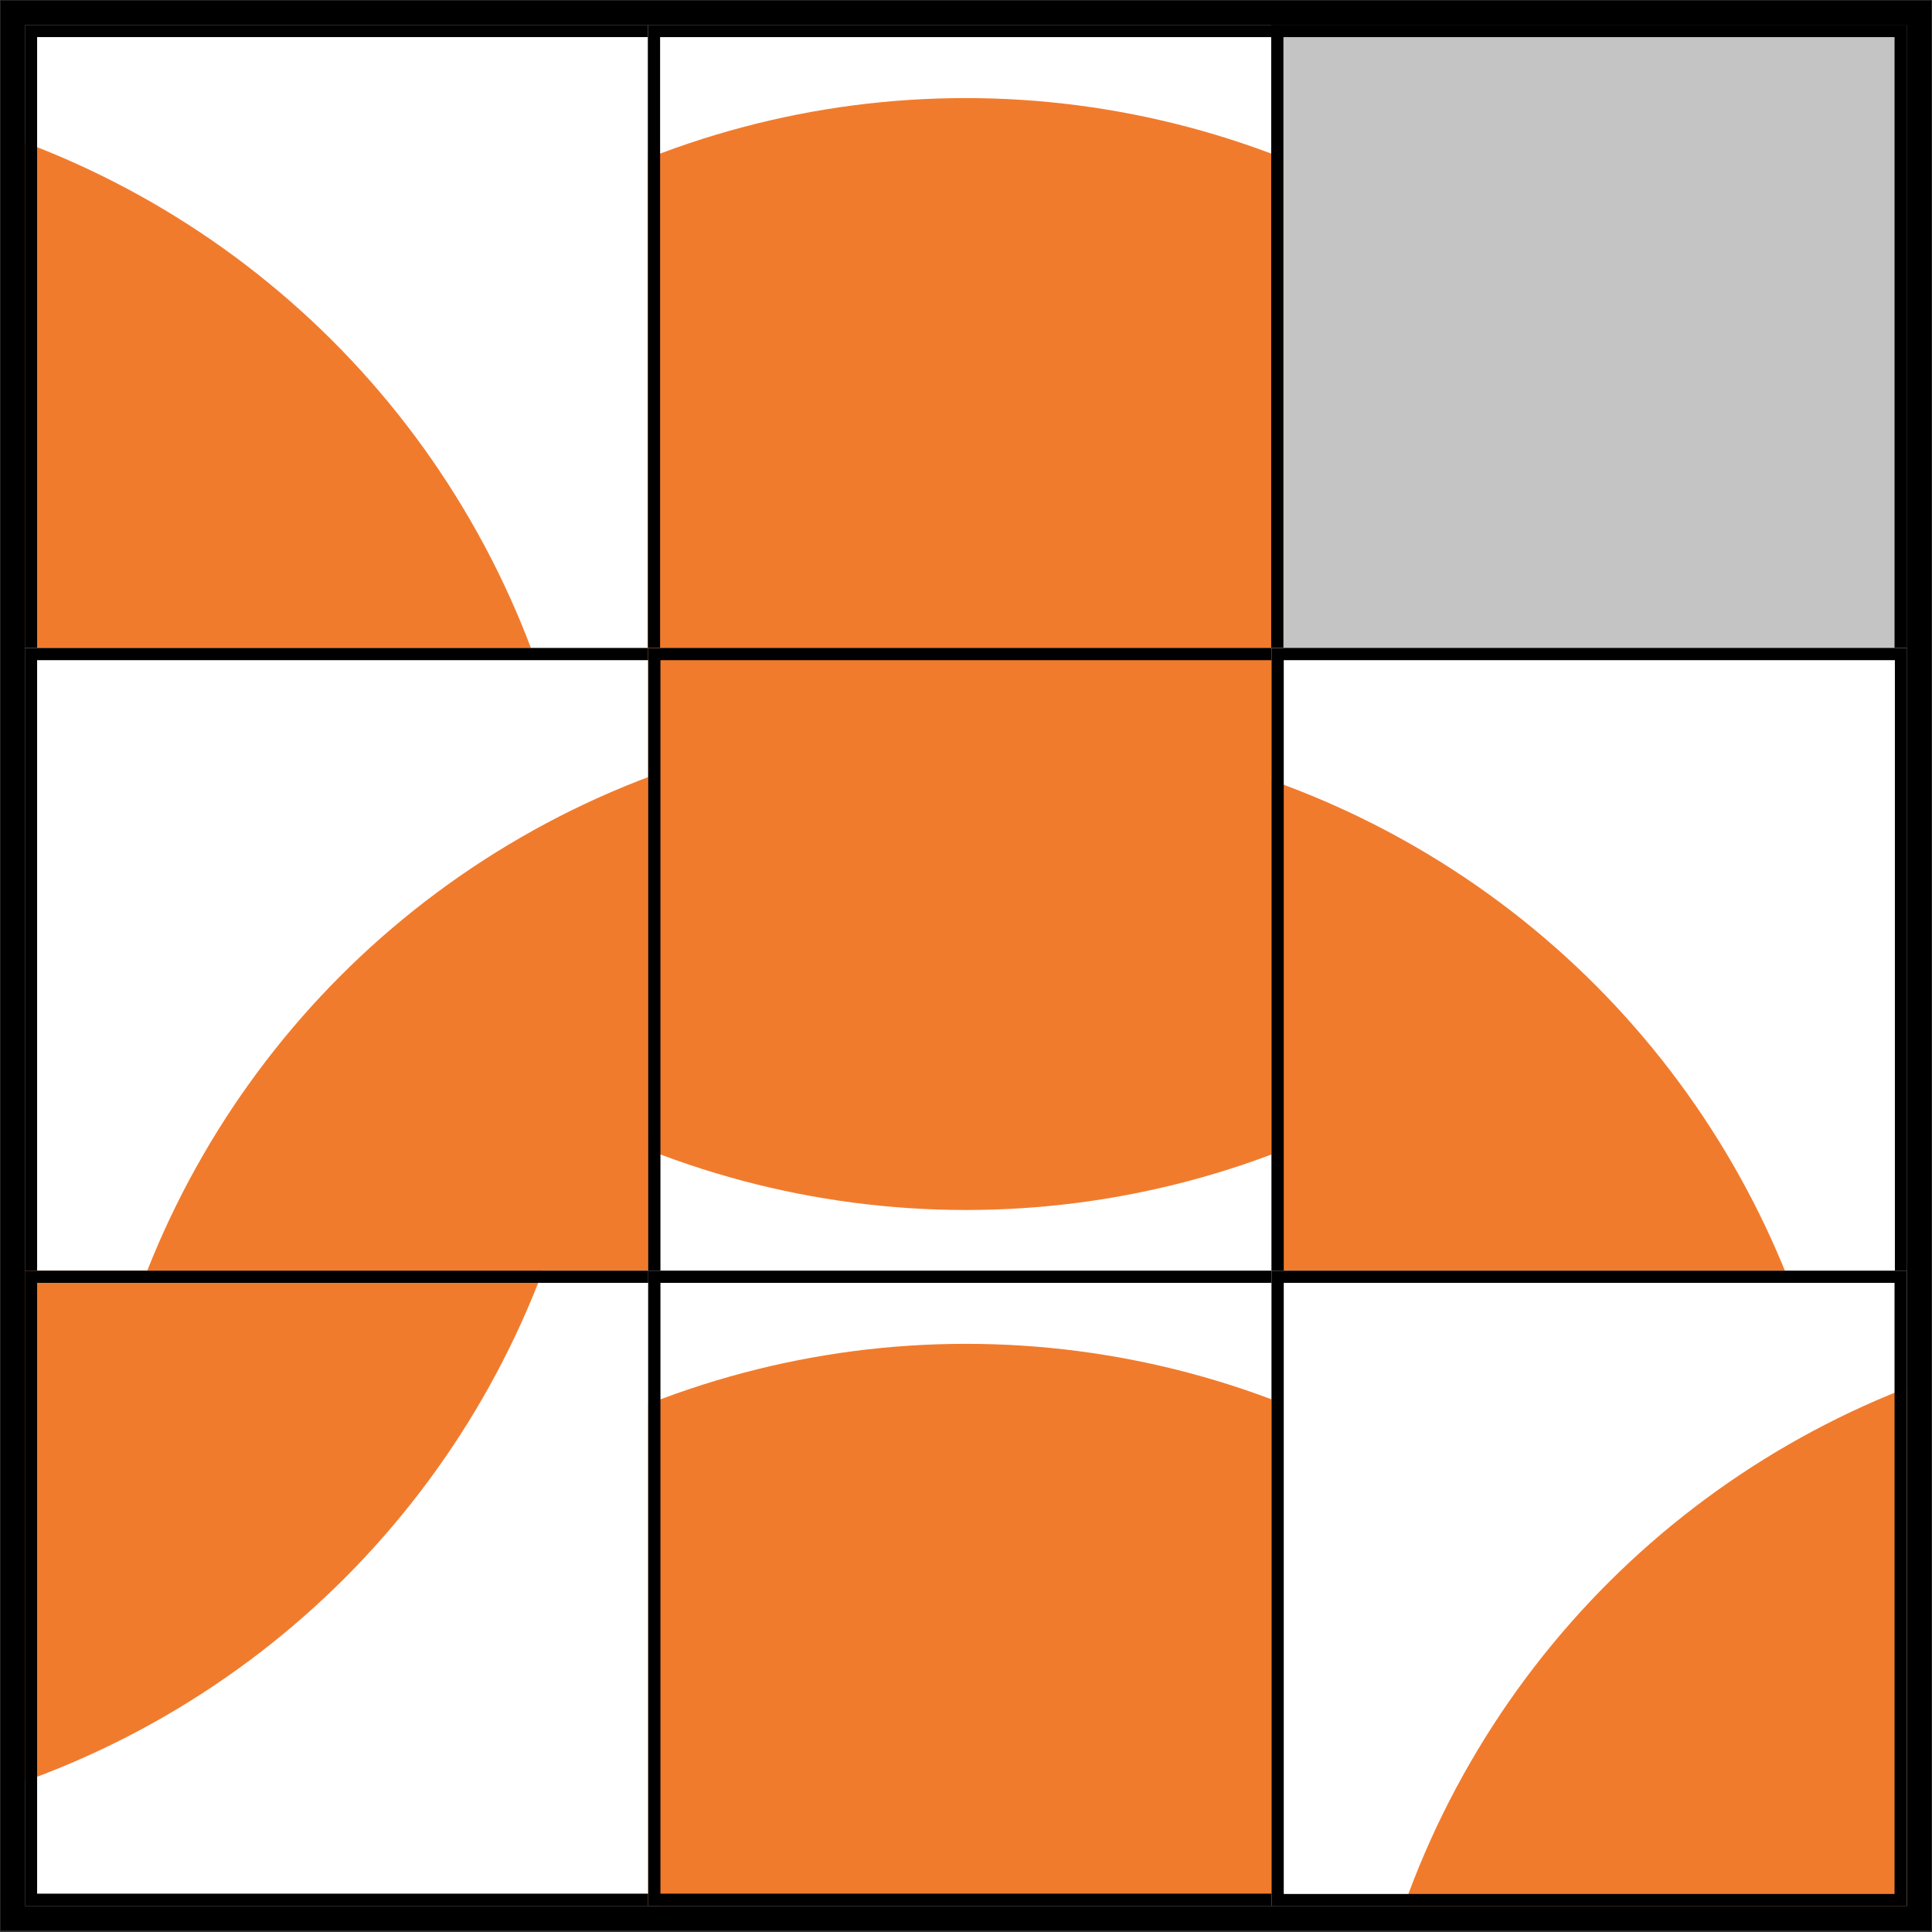 <svg width="620" height="620" viewBox="0 0 620 620" fill="none" xmlns="http://www.w3.org/2000/svg">
<rect x="0" y="0" width="620" height="620" fill="#333333" stroke="none"/>
<g clip-path="url(#clip0_4715_12901)">
<rect x="211.833" y="8" width="203.941" height="203.834" transform="rotate(90 211.833 8)" fill="white"/>
<circle cx="-90.265" cy="306.438" r="278.625" transform="rotate(90 -90.265 306.438)" fill="#F17B2D"/>
</g>
<rect x="209.877" y="9.956" width="200.029" height="199.921" transform="rotate(90 209.877 9.956)" stroke="black" stroke-width="3.912"/>
<g clip-path="url(#clip1_4715_12901)">
<rect x="207.921" y="8" width="203.941" height="203.834" fill="white"/>
<circle cx="309.892" cy="310.099" r="278.625" fill="#F17B2D"/>
</g>
<rect x="209.878" y="9.956" width="200.029" height="199.921" stroke="black" stroke-width="3.912"/>
<rect x="409.907" y="9.956" width="200.029" height="199.921" fill="#C4C4C4"/>
<rect x="409.907" y="9.956" width="200.029" height="199.921" stroke="black" stroke-width="3.912"/>
<g clip-path="url(#clip2_4715_12901)">
<rect x="8" y="207.941" width="203.941" height="203.834" fill="white"/>
<circle cx="306.438" cy="510.04" r="278.625" fill="#F17B2D"/>
</g>
<rect x="9.956" y="209.898" width="200.029" height="199.921" stroke="black" stroke-width="3.912"/>
<g clip-path="url(#clip3_4715_12901)">
<rect x="411.971" y="411.775" width="203.941" height="203.834" transform="rotate(180 411.971 411.775)" fill="white"/>
<circle cx="310" cy="109.676" r="278.625" transform="rotate(180 310 109.676)" fill="#F17B2D"/>
</g>
<rect x="410.015" y="409.819" width="200.029" height="199.921" transform="rotate(180 410.015 409.819)" stroke="black" stroke-width="3.912"/>
<g clip-path="url(#clip4_4715_12901)">
<rect x="408.058" y="207.941" width="203.941" height="203.834" fill="white"/>
<circle cx="314.791" cy="512.975" r="278.625" fill="#F17B2D"/>
</g>
<rect x="410.014" y="209.898" width="200.029" height="199.921" stroke="black" stroke-width="3.912"/>
<g clip-path="url(#clip5_4715_12901)">
<rect x="211.941" y="611.609" width="203.941" height="203.834" transform="rotate(180 211.941 611.609)" fill="white"/>
<circle cx="-86.496" cy="309.51" r="278.625" transform="rotate(180 -86.496 309.51)" fill="#F17B2D"/>
</g>
<rect x="209.985" y="609.653" width="200.029" height="199.921" transform="rotate(180 209.985 609.653)" stroke="black" stroke-width="3.912"/>
<g clip-path="url(#clip6_4715_12901)">
<rect x="208.029" y="407.775" width="203.941" height="203.834" fill="white"/>
<circle cx="310" cy="709.874" r="278.625" fill="#F17B2D"/>
</g>
<rect x="209.985" y="409.731" width="200.029" height="199.921" stroke="black" stroke-width="3.912"/>
<g clip-path="url(#clip7_4715_12901)">
<rect x="408.058" y="611.717" width="203.941" height="203.834" transform="rotate(-90 408.058 611.717)" fill="white"/>
<circle cx="713.091" cy="704.984" r="278.625" transform="rotate(-90 713.091 704.984)" fill="#F17B2D"/>
</g>
<rect x="410.014" y="609.76" width="200.029" height="199.921" transform="rotate(-90 410.014 609.76)" stroke="black" stroke-width="3.912"/>
<rect x="4.088" y="4.088" width="611.824" height="611.541" stroke="black" stroke-width="7.825"/>
<defs>
<clipPath id="clip0_4715_12901">
<rect x="211.833" y="8" width="203.941" height="203.834" transform="rotate(90 211.833 8)" fill="white"/>
</clipPath>
<clipPath id="clip1_4715_12901">
<rect x="207.921" y="8" width="203.941" height="203.834" fill="white"/>
</clipPath>
<clipPath id="clip2_4715_12901">
<rect x="8" y="207.941" width="203.941" height="203.834" fill="white"/>
</clipPath>
<clipPath id="clip3_4715_12901">
<rect x="411.971" y="411.775" width="203.941" height="203.834" transform="rotate(180 411.971 411.775)" fill="white"/>
</clipPath>
<clipPath id="clip4_4715_12901">
<rect x="408.058" y="207.941" width="203.941" height="203.834" fill="white"/>
</clipPath>
<clipPath id="clip5_4715_12901">
<rect x="211.941" y="611.609" width="203.941" height="203.834" transform="rotate(180 211.941 611.609)" fill="white"/>
</clipPath>
<clipPath id="clip6_4715_12901">
<rect x="208.029" y="407.775" width="203.941" height="203.834" fill="white"/>
</clipPath>
<clipPath id="clip7_4715_12901">
<rect x="408.058" y="611.717" width="203.941" height="203.834" transform="rotate(-90 408.058 611.717)" fill="white"/>
</clipPath>
</defs>
</svg>
